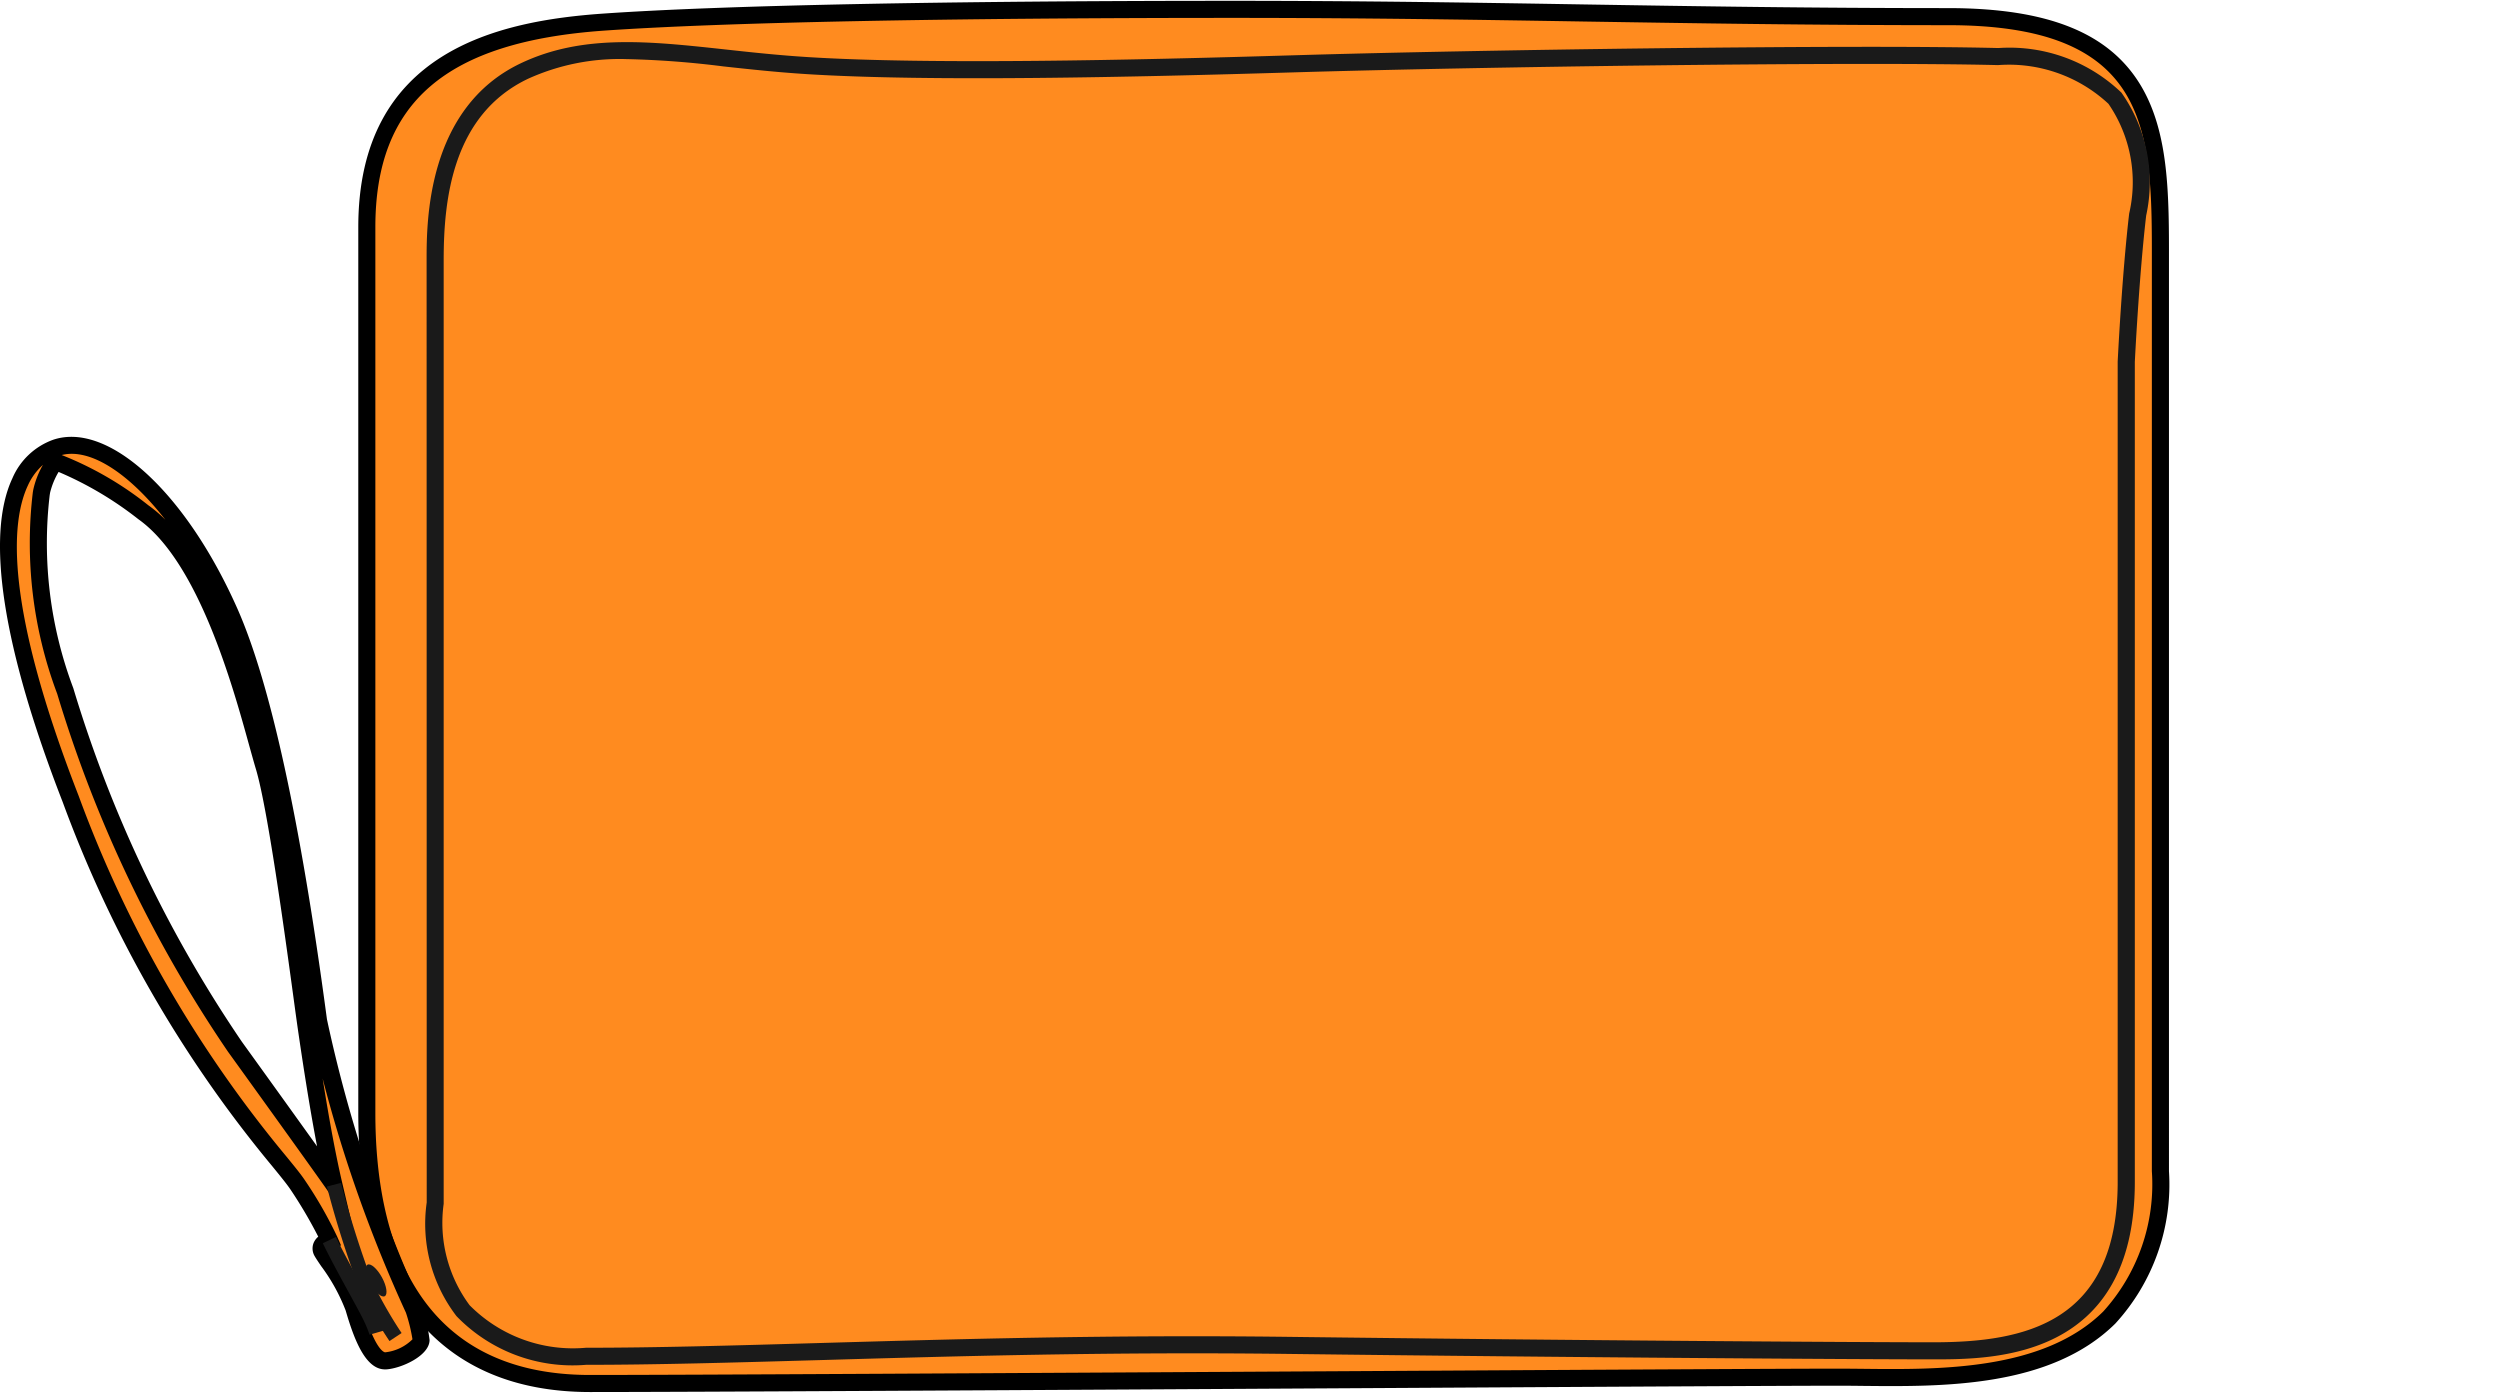 <svg xmlns="http://www.w3.org/2000/svg" width="70" height="39" viewBox="0 0 70 39"><defs><style>.a{fill:#ff8b1f;}.b{fill:#1a1a1a;}.c{fill:none;}</style></defs><path class="a" d="M51.465,38.56c3.126,0,9.027.534,9.027-5.769V7.581c0-3.71.147-7.116-5.952-7.116-7.573,0-12.735-.203-20.003-.203S20.574.364,16.915.618s-6.644,1.474-6.644,5.744V31.165c0,3.863,1.372,7.573,6.251,7.573S48.339,38.56,51.465,38.56Z"/><path d="M16.522,38.977c-4.185,0-6.49-2.774-6.49-7.812V6.362c0-4.935,3.919-5.778,6.866-5.982C20.212.15,26.476.023,34.537.023c3.599,0,6.748.051,9.794.101,3.14.051,6.386.103,10.209.103,2.816,0,4.537.697,5.418,2.194.776,1.32.775,3.061.773,4.905V32.792a5.764,5.764,0,0,1-1.502,4.268c-1.823,1.803-4.852,1.768-7.083,1.745-.238-.003-.467-.005-.682-.005-1.389,0-7.351.034-14.253.074C28.784,38.923,19.233,38.977,16.522,38.977ZM34.537.501c-8.05,0-14.302.126-17.605.355C12.49,1.165,10.51,2.862,10.51,6.362V31.165c0,3.346,1.043,7.334,6.012,7.334,2.709,0,12.26-.055,20.686-.103,6.904-.04,12.867-.074,14.256-.074.217,0,.447.003.688.005,2.134.024,5.06.057,6.74-1.606a5.306,5.306,0,0,0,1.36-3.928V7.324c.002-1.776.004-3.454-.707-4.662C58.76,1.327,57.169.705,54.54.705c-3.827,0-7.075-.053-10.217-.103C41.279.552,38.132.501,34.537.501Z"/><path class="b" d="M16.408,38.215a4.518,4.518,0,0,1-3.626-1.363,4.252,4.252,0,0,1-.834-3.185L11.945,7.276c0-1.05,0-4.246,2.631-5.501,1.731-.825,3.587-.624,5.735-.39.736.081,1.498.163,2.317.214,3.412.213,9.059.085,13.598-.051,5.084-.152,15.609-.306,19.73-.203A4.529,4.529,0,0,1,59.4,2.594a4.352,4.352,0,0,1,.693,3.44c-.199,1.7-.317,4.077-.318,4.101V33.096c0,4.966-3.951,4.966-5.639,4.966-2.075,0-9.885-.051-18.058-.152-4.96-.062-9.278.062-13.089.172C20.501,38.153,18.351,38.215,16.408,38.215Zm1.13-36.56a6.205,6.205,0,0,0-2.756.552c-2.114,1.009-2.359,3.377-2.359,5.07v26.43a3.867,3.867,0,0,0,.726,2.839,4.072,4.072,0,0,0,3.259,1.191c1.936,0,4.082-.061,6.567-.133,3.815-.109,8.141-.235,13.108-.172,8.172.102,15.978.152,18.052.152,2.552,0,5.16-.533,5.16-4.487V10.123c.002-.036.12-2.429.322-4.145a3.877,3.877,0,0,0-.58-3.071A4.089,4.089,0,0,0,55.944,1.823c-4.112-.102-14.625.051-19.704.203-4.548.136-10.21.265-13.643.05-.83-.052-1.597-.135-2.338-.216A25.883,25.883,0,0,0,17.538,1.655Z"/><path class="c" d="M13.466,38.179a.989.989,0,0,1-.813.229,2.4,2.4,0,0,1-.762-.381c-.203-.152-.61-.508-.61-.813a.512.512,0,0,1,.305-.559.894.894,0,0,1,.407-.152Zm-.762-.152a5.047,5.047,0,0,0-.635-.813c-.127-.102-.229.076-.203.229a.934.934,0,0,0,.407.483A1.549,1.549,0,0,0,12.704,38.026Z"/><path class="c" d="M12.45,37.722a3.523,3.523,0,0,1-1.271.076c-.508-.076-.635-.076-.635-.305s.051-.152.407-.076a4.317,4.317,0,0,0,1.245.051C12.348,37.417,12.45,37.722,12.45,37.722Z"/><path class="a" d="M11.789,37.518c0,.229-.585.559-.991.585s-.712-.864-.889-1.474a7.483,7.483,0,0,0-.889-1.576c-.127-.229.203-.33.203-.33a11.412,11.412,0,0,0-.889-1.55A35.898,35.898,0,0,1,1.979,22.372C-.74,15.383.2,12.994,1.573,12.537s3.456,1.449,4.854,4.6,2.262,9.733,2.49,11.436a38.662,38.662,0,0,0,2.668,8.082A4.846,4.846,0,0,1,11.789,37.518Zm-2.44-4.346c-.305-1.296-.585-3.1-.762-4.32S7.799,22.804,7.392,21.457s-1.372-5.693-3.38-7.116-2.49-1.398-2.49-1.398a2.851,2.851,0,0,0-.356.813,10.701,10.701,0,0,0,.661,5.591A36.336,36.336,0,0,0,6.579,29.31C8.943,32.588,9.349,33.173,9.349,33.173Z"/><path d="M10.78,38.343c-.546,0-.863-.83-1.101-1.647a5.183,5.183,0,0,0-.684-1.241c-.084-.123-.15-.222-.185-.284a.42.42,0,0,1-.03-.366.461.461,0,0,1,.131-.178,12.822,12.822,0,0,0-.777-1.32c-.102-.152-.288-.38-.523-.668A34.644,34.644,0,0,1,1.756,22.459C.076,18.141-.41,15.005.348,13.39a1.964,1.964,0,0,1,1.15-1.08c1.538-.506,3.704,1.476,5.148,4.73.92,2.075,1.76,5.913,2.496,11.407l.013.095a39.248,39.248,0,0,0,2.634,7.986l.025.054a4.634,4.634,0,0,1,.214.938c0,.438-.788.796-1.214.823C10.802,38.343,10.791,38.343,10.78,38.343ZM9.248,34.971c.034.055.083.127.142.213a5.441,5.441,0,0,1,.748,1.377c.379,1.305.641,1.303.645,1.304a1.278,1.278,0,0,0,.766-.364,4.634,4.634,0,0,0-.183-.746A39.198,39.198,0,0,1,9.034,30.199c.195,1.225.376,2.187.548,2.919L9.87,34.34l-.717-1.03c-.004-.006-.435-.625-2.768-3.86A36.451,36.451,0,0,1,1.601,19.425a11.981,11.981,0,0,1-.682-5.639L.93,13.72a2.42,2.42,0,0,1,.273-.704,1.7,1.7,0,0,0-.422.577c-.489,1.042-.64,3.395,1.421,8.691A34.23,34.23,0,0,0,7.98,32.335c.254.31.437.533.552.705a11.614,11.614,0,0,1,.909,1.586l.108.246-.257.079A.33.33,0,0,0,9.248,34.971ZM1.641,13.214a2.096,2.096,0,0,0-.238.579l-.012.074A11.512,11.512,0,0,0,2.053,19.27a36.067,36.067,0,0,0,4.72,9.9c1.029,1.427,1.688,2.346,2.105,2.928-.166-.862-.34-1.924-.528-3.211-.033-.226-.081-.575-.139-1.003-.252-1.845-.722-5.278-1.048-6.357-.052-.173-.113-.394-.185-.651-.461-1.671-1.421-5.146-3.104-6.338A9.818,9.818,0,0,0,1.641,13.214Zm.087-.473a9.471,9.471,0,0,1,2.423,1.405,3.761,3.761,0,0,1,.48.408C3.62,13.26,2.535,12.539,1.728,12.741Z"/><path class="b" d="M10.905,37.55a11.934,11.934,0,0,1-.879-1.557,28.055,28.055,0,0,1-.873-2.769l.394-.104a28.113,28.113,0,0,0,.856,2.719,11.877,11.877,0,0,0,.842,1.486Z"/><path class="b" d="M10.348,37.372a3.542,3.542,0,0,0-.215-.5c-.067-.134-.196-.369-.346-.644-.248-.453-.557-1.018-.748-1.417l.366-.176c.187.39.493.948.738,1.397.153.281.285.521.353.658a3.735,3.735,0,0,1,.242.569Z"/><ellipse class="b" cx="10.531" cy="35.853" rx="0.184" ry="0.503" transform="translate(-15.957 9.495) rotate(-28.773)"/></svg>